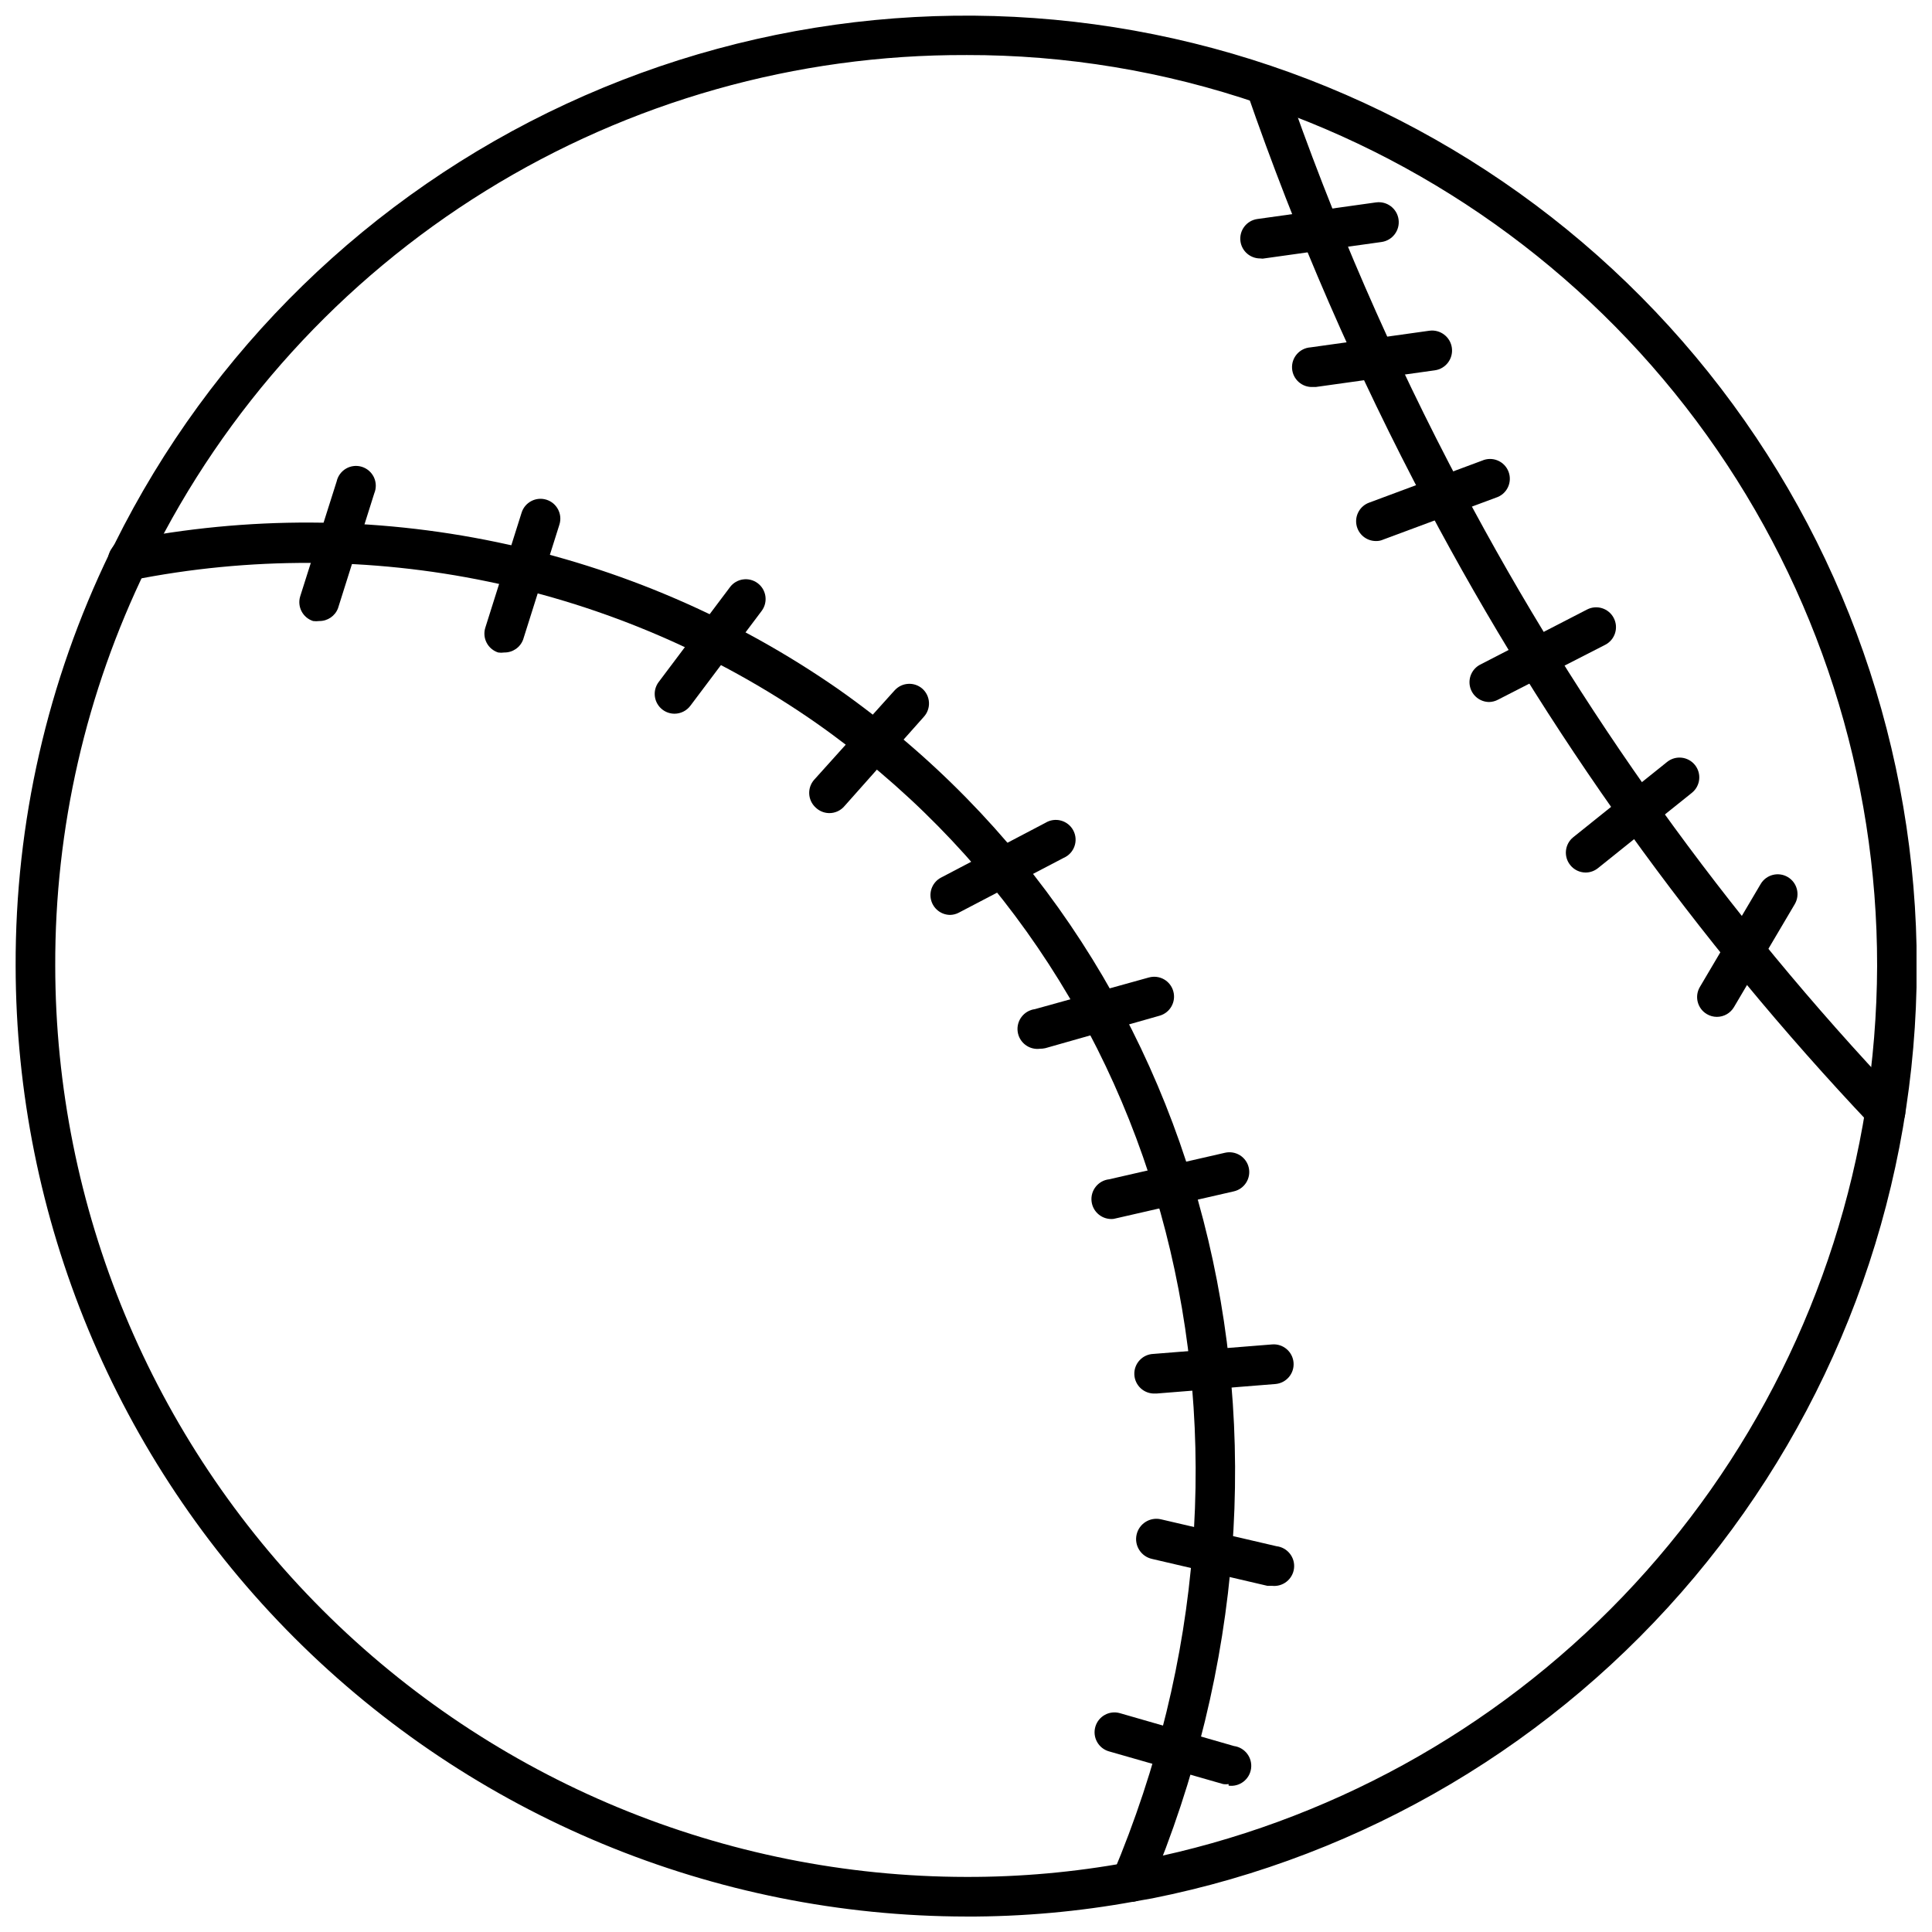 <?xml version="1.0" encoding="UTF-8"?>
<!-- Uploaded to: ICON Repo, www.iconrepo.com, Generator: ICON Repo Mixer Tools -->
<svg width="800px" height="800px" version="1.1" viewBox="144 144 512 512" xmlns="http://www.w3.org/2000/svg">
 <defs>
  <clipPath id="a">
   <path d="m148.09 148.09h503.81v503.81h-503.81z"/>
  </clipPath>
 </defs>
 <g clip-path="url(#a)">
  <path d="m400.05 651.9c-66.785-0.082-130.81-26.648-178.03-73.871-47.223-47.223-73.789-111.25-73.875-178.03-0.121-37.992 8.441-75.508 25.035-109.68 0-0.316 0.367-0.789 0.629-1.258l0.578-0.949c25.457-51.324 67.652-92.438 119.62-116.56 51.969-24.117 110.61-29.801 166.24-16.113 55.633 13.691 104.94 45.938 139.78 91.418 34.844 45.48 53.141 101.48 51.875 158.76-1.266 57.277-22.02 112.41-58.836 156.31-36.816 43.898-87.496 73.934-143.68 85.152l-4.777 0.84c-14.699 2.688-29.613 4.023-44.555 3.988zm0-493.31c-44.984-0.164-89.113 12.305-127.36 35.992s-69.07 57.641-88.965 97.988l-0.523 1.207-0.473 0.945c-15.965 32.793-24.207 68.805-24.09 105.28 0.07 64.004 25.527 125.37 70.785 170.62 45.258 45.258 106.62 70.711 170.62 70.781 14.344 0.039 28.66-1.246 42.773-3.828 1.574 0 2.992-0.473 4.461-0.789h-0.004c48.355-9.75 92.578-34.047 126.74-69.633 34.16-35.586 56.629-80.762 64.395-129.48 1.988-12.465 3.004-25.062 3.047-37.68 0.051-50.453-15.734-99.648-45.129-140.65s-70.918-71.75-118.71-87.898c-24.961-8.566-51.176-12.914-77.566-12.859z"/>
 </g>
 <path d="m643.61 443.71c-1.449 0.008-2.836-0.582-3.832-1.629-46.379-48.992-85.891-104.06-117.45-163.68-18.832-35.434-34.867-72.281-47.965-110.21-0.82-2.703 0.645-5.57 3.316-6.488 2.668-0.918 5.586 0.441 6.602 3.074 12.875 37.41 28.668 73.75 47.234 108.69 31.121 58.801 70.105 113.09 115.88 161.38 0.992 0.988 1.551 2.328 1.551 3.727 0 1.402-0.559 2.742-1.551 3.727-1.02 0.957-2.383 1.469-3.777 1.418z"/>
 <path d="m443.71 648.02c-0.703-0.012-1.395-0.156-2.047-0.418-2.664-1.133-3.91-4.211-2.781-6.875 47.863-113.52 15.742-239.05-78.719-305.22v-0.004c-26.117-18.176-55.633-30.887-86.781-37.371-31.152-6.484-63.289-6.606-94.488-0.363-2.898 0.539-5.68-1.379-6.219-4.277-0.535-2.898 1.379-5.68 4.277-6.219 32.594-6.516 66.168-6.383 98.703 0.398 32.539 6.785 63.371 20.07 90.645 39.066 98.191 69.223 132.04 199.95 82.238 318.09-0.82 1.938-2.723 3.199-4.828 3.199z"/>
 <path d="m477.98 212.49c-2.652 0.02-4.902-1.938-5.25-4.566-0.371-2.852 1.617-5.473 4.461-5.879l31.488-4.41v0.004c2.898-0.395 5.566 1.641 5.957 4.539 0.391 2.898-1.641 5.562-4.539 5.957l-31.488 4.41z"/>
 <path d="m228.6 308.58c-0.539 0.074-1.086 0.074-1.625 0-2.746-0.879-4.269-3.809-3.414-6.559l9.656-30.438v-0.004c0.32-1.434 1.23-2.668 2.504-3.406 1.273-0.734 2.797-0.898 4.199-0.457 1.402 0.445 2.555 1.457 3.18 2.789 0.621 1.332 0.652 2.867 0.09 4.223l-9.605 30.438v0.004c-0.773 2.074-2.769 3.438-4.984 3.41z"/>
 <path d="m277.61 316.92c-0.52 0.078-1.051 0.078-1.574 0-1.328-0.422-2.438-1.355-3.078-2.598-0.641-1.238-0.762-2.684-0.332-4.016l9.605-30.438c0.867-2.769 3.816-4.305 6.586-3.438 2.766 0.871 4.305 3.82 3.438 6.586l-9.605 30.438c-0.762 2.117-2.789 3.508-5.039 3.465z"/>
 <path d="m492 246.55c-2.898 0.188-5.402-2.008-5.59-4.906s2.008-5.402 4.906-5.59l31.488-4.41c2.898-0.391 5.566 1.645 5.957 4.543 0.391 2.898-1.641 5.562-4.539 5.953l-31.488 4.41z"/>
 <path d="m508.68 287.38c-2.555 0.023-4.758-1.801-5.211-4.316s0.973-4.992 3.375-5.863l29.914-11.125c1.32-0.582 2.824-0.598 4.156-0.035 1.328 0.559 2.371 1.645 2.875 2.996 0.508 1.352 0.434 2.852-0.199 4.148-0.637 1.297-1.777 2.273-3.16 2.703l-29.914 11.125h0.004c-0.582 0.254-1.207 0.379-1.84 0.367z"/>
 <path d="m538.6 330.04c-2.387-0.035-4.453-1.68-5.019-4-0.566-2.32 0.504-4.734 2.606-5.867l28.395-14.641c2.578-1.336 5.75-0.324 7.082 2.254 1.336 2.582 0.324 5.754-2.254 7.086l-28.391 14.535-0.004 0.004c-0.742 0.398-1.57 0.617-2.414 0.629z"/>
 <path d="m564.21 375.23c-1.594-0.008-3.102-0.738-4.09-1.992-1.801-2.25-1.449-5.531 0.785-7.348l24.93-19.996c2.262-1.785 5.543-1.41 7.348 0.84 1.797 2.25 1.445 5.531-0.789 7.348l-24.93 19.996c-0.922 0.738-2.066 1.148-3.254 1.152z"/>
 <path d="m599 413.48c-0.941 0-1.867-0.254-2.676-0.734-2.492-1.477-3.316-4.695-1.84-7.188l16.113-27.289c1.477-2.492 4.695-3.316 7.191-1.84 2.492 1.48 3.312 4.699 1.836 7.191l-16.113 27.289c-0.945 1.594-2.66 2.57-4.512 2.57z"/>
 <path d="m322.75 333.14c-1.133 0-2.238-0.371-3.148-1.051-2.316-1.738-2.789-5.027-1.047-7.348l18.895-25.137h-0.004c1.738-2.32 5.027-2.789 7.348-1.051 2.32 1.738 2.789 5.027 1.051 7.348l-18.895 25.137c-0.992 1.32-2.547 2.102-4.199 2.102z"/>
 <path d="m363.68 359.48c-1.316-0.031-2.57-0.559-3.516-1.469-2.141-1.945-2.305-5.254-0.371-7.402l21.254-23.617 0.004 0.004c1.914-2.172 5.223-2.383 7.398-0.473 1.043 0.934 1.668 2.25 1.738 3.648 0.07 1.398-0.426 2.769-1.371 3.801l-20.992 23.617c-1.023 1.23-2.547 1.926-4.144 1.891z"/>
 <path d="m395.75 386.46c-2.387-0.035-4.449-1.68-5.019-4-0.566-2.32 0.504-4.731 2.606-5.863l27.711-14.539c1.242-0.762 2.746-0.977 4.148-0.586 1.406 0.387 2.586 1.344 3.258 2.637s0.777 2.809 0.285 4.18c-0.488 1.375-1.523 2.481-2.863 3.059l-27.816 14.535 0.004 0.004c-0.719 0.367-1.508 0.562-2.312 0.574z"/>
 <path d="m419.62 421.93c-2.898 0.379-5.551-1.664-5.93-4.562-0.375-2.898 1.668-5.555 4.566-5.934l30.23-8.398-0.004 0.004c1.344-0.371 2.781-0.191 3.992 0.496 1.211 0.691 2.098 1.832 2.465 3.176 0.773 2.781-0.844 5.668-3.621 6.457l-30.281 8.605c-0.465 0.105-0.941 0.156-1.418 0.156z"/>
 <path d="m439.1 467.02c-2.898 0.32-5.508-1.773-5.828-4.672-0.316-2.898 1.773-5.504 4.672-5.824l30.699-7.031c1.367-0.312 2.801-0.066 3.981 0.68 1.184 0.75 2.019 1.941 2.32 3.309 0.617 2.824-1.168 5.617-3.988 6.246l-30.699 7.031z"/>
 <path d="m450.07 513.3c-1.395 0.055-2.75-0.445-3.773-1.391-1.023-0.945-1.629-2.258-1.688-3.648-0.113-2.898 2.141-5.344 5.039-5.457l31.488-2.519c2.898-0.234 5.438 1.93 5.668 4.828 0.23 2.898-1.93 5.434-4.828 5.668l-31.488 2.519z"/>
 <path d="m481.08 564.26h-1.207l-30.598-7.137c-2.898-0.652-4.719-3.531-4.066-6.43 0.652-2.898 3.531-4.719 6.43-4.066l30.648 7.137c2.898 0.332 4.977 2.953 4.644 5.852-0.336 2.898-2.953 4.977-5.852 4.644z"/>
 <path d="m469.59 616.79c-0.484 0.082-0.98 0.082-1.469 0l-30.23-8.66 0.004 0.004c-2.797-0.801-4.418-3.711-3.621-6.508s3.711-4.418 6.508-3.621l30.23 8.711h-0.004c2.898 0.391 4.93 3.059 4.539 5.957-0.391 2.898-3.059 4.93-5.957 4.539z"/>
</svg>